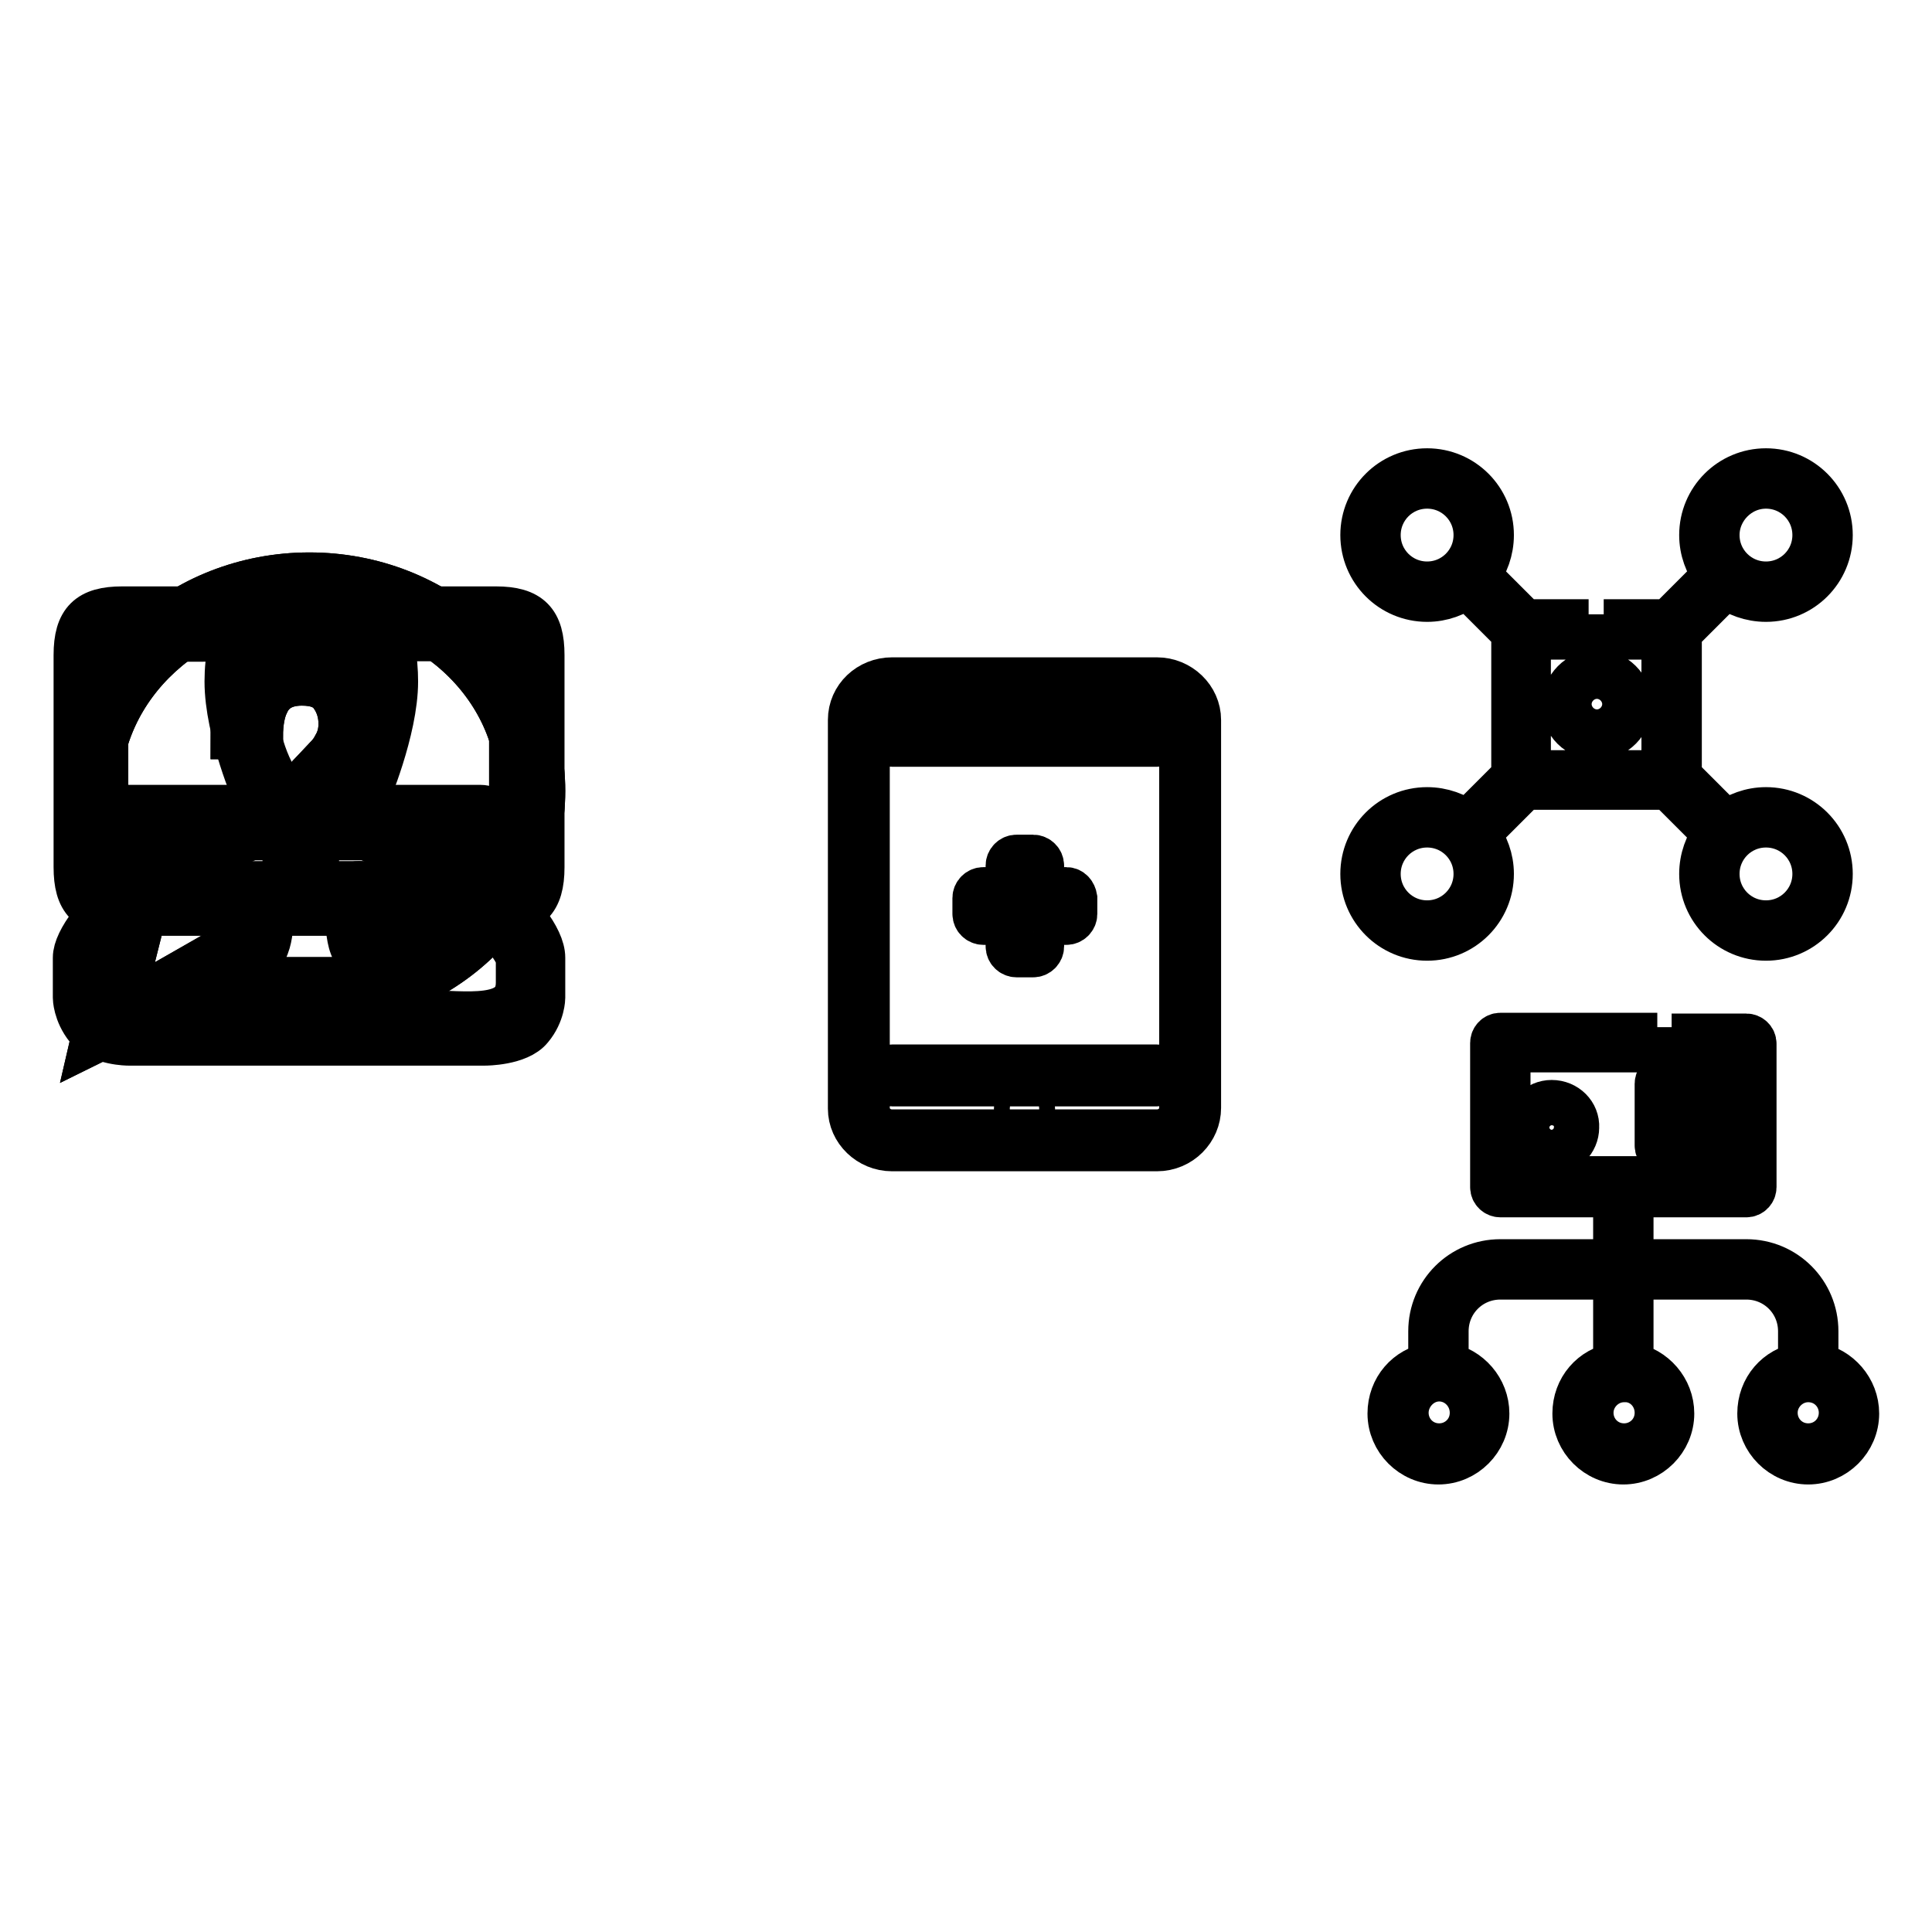 <?xml version="1.0" encoding="utf-8"?>
<!-- Svg Vector Icons : http://www.onlinewebfonts.com/icon -->
<!DOCTYPE svg PUBLIC "-//W3C//DTD SVG 1.1//EN" "http://www.w3.org/Graphics/SVG/1.1/DTD/svg11.dtd">
<svg version="1.1" xmlns="http://www.w3.org/2000/svg" xmlns:xlink="http://www.w3.org/1999/xlink" x="0px" y="0px" viewBox="0 0 256 256" enable-background="new 0 0 256 256" xml:space="preserve">
<g><g><path stroke-width="6" fill-opacity="0" stroke="#000000"  d="M41,76.2c17,0,30.9,12.8,30.9,28.6c0,15.8-13.8,28.6-30.9,28.6c-4.8,0-9.4-1-13.5-2.9l-15.2,7.5l3.8-16.4c-3.7-4.7-5.9-10.6-5.9-16.9C10.1,89.1,23.9,76.2,41,76.2z M41,79.3c-15.5,0-28,11.5-28,25.6c0,6.1,2.3,11.6,6.1,16l-3.2,12.7l11.2-6.4c4.1,2.1,8.8,3.3,13.8,3.3c15.5,0,28-11.5,28-25.6C69,90.7,56.4,79.3,41,79.3z M37.8,115.2h4.1v4.6h-4.1V115.2L37.8,115.2z M33.4,89.9c1.7-1.9,4-2.9,6.9-2.9c2.7,0,4.9,0.8,6.5,2.5c1.6,1.7,2.4,3.8,2.4,6.4c0,1.6-0.3,2.8-0.9,3.8c-0.6,1-1.8,2.4-3.6,4.3c-1.3,1.4-2.2,2.5-2.6,3.5c-0.4,0.9-0.6,2.4-0.6,4.2h-3.7c0-2.1,0.2-3.8,0.7-5.1c0.5-1.3,1.5-2.8,3.1-4.4l1.6-1.7c0.5-0.5,0.9-1,1.2-1.6c0.6-1,0.8-2,0.8-3c0-1.4-0.4-2.7-1.2-3.8s-2.1-1.6-4-1.6c-2.3,0-3.9,0.9-4.7,2.7c-0.5,1-0.8,2.5-0.8,4.4h-3.6C30.9,94.4,31.7,91.8,33.4,89.9C33.4,89.9,31.7,91.8,33.4,89.9L33.4,89.9z"/><path stroke-width="6" fill-opacity="0" stroke="#000000"  d="M41,76.2c17,0,30.9,12.8,30.9,28.6c0,15.8-13.8,28.6-30.9,28.6c-4.8,0-9.4-1-13.5-2.9l-15.2,7.5l3.8-16.4c-3.7-4.7-5.9-10.6-5.9-16.9C10.1,89.1,23.9,76.2,41,76.2z M41,79.3c-15.5,0-28,11.5-28,25.6c0,6.1,2.3,11.6,6.1,16l-3.2,12.7l11.2-6.4c4.1,2.1,8.8,3.3,13.8,3.3c15.5,0,28-11.5,28-25.6C69,90.7,56.4,79.3,41,79.3z M37.8,115.2h4.1v4.6h-4.1V115.2L37.8,115.2z M33.4,89.9c1.7-1.9,4-2.9,6.9-2.9c2.7,0,4.9,0.8,6.5,2.5c1.6,1.7,2.4,3.8,2.4,6.4c0,1.6-0.3,2.8-0.9,3.8c-0.6,1-1.8,2.4-3.6,4.3c-1.3,1.4-2.2,2.5-2.6,3.5c-0.4,0.9-0.6,2.4-0.6,4.2h-3.7c0-2.1,0.2-3.8,0.7-5.1c0.5-1.3,1.5-2.8,3.1-4.4l1.6-1.7c0.5-0.5,0.9-1,1.2-1.6c0.6-1,0.8-2,0.8-3c0-1.4-0.4-2.7-1.2-3.8s-2.1-1.6-4-1.6c-2.3,0-3.9,0.9-4.7,2.7c-0.5,1-0.8,2.5-0.8,4.4h-3.6C30.9,94.4,31.7,91.8,33.4,89.9C33.4,89.9,31.7,91.8,33.4,89.9L33.4,89.9z"/><path stroke-width="6" fill-opacity="0" stroke="#000000"  d="M48.6,106.9v-1.3c0,0,3.8-8.8,3.8-15.3c0-5.7-1.9-14-10.9-14s-11.4,7.8-11.4,14c0,6.7,3.8,15.3,3.8,15.3v1.3C22.3,111,10,122.4,10,126.9c0,0,0,5.3,0,5.3s0,2,1.6,4c1.7,2,5.4,2,5.4,2h24.5h22.8c0,0,4.4,0,6-2c1.6-1.9,1.6-4,1.6-4s0-5.3,0-5.3C71.9,121.8,59.3,111,48.6,106.9z M68.7,130.2c0,5.4-7.2,4-12.5,4H25.8c-5.3,0-12.5,1.4-12.5-4v-3.3c2.3-6.2,18.5-16.5,23.9-17.3v-5.3c-2.4-3.2-3.8-8.7-3.8-14c0-7.9,3.7-10,8.1-10c4.4,0,7.6,2.1,7.6,10c0,5.3-1.4,10.8-3.8,14v5.3c5.3,1.6,21.2,11.4,23.4,17.3V130.2L68.7,130.2z"/><path stroke-width="6" fill-opacity="0" stroke="#000000"  d="M65.7,121H16.2c-4.5,0-6.1-1.7-6.1-6.1V86.8c0-4.5,1.7-6.1,6.1-6.1h49.5c4.5,0,6.1,1.7,6.1,6.1v28.1C71.8,119.4,70.1,121,65.7,121z M16.2,84.7c-1.6,0-1.9,0.2-2,0.2c0,0-0.2,0.3-0.2,1.9v28.1c0,1.6,0.2,1.9,0.2,2c0,0,0.3,0.2,1.9,0.2h49.5c1.6,0,1.9-0.2,2-0.2c0,0,0.2-0.3,0.2-2V86.8c0-1.6-0.2-1.9-0.2-2c0,0-0.3-0.2-1.9-0.2L16.2,84.7L16.2,84.7z"/><path stroke-width="6" fill-opacity="0" stroke="#000000"  d="M63.7,111H13.3c-1.1,0-2-0.9-2-2c0-1.1,0.9-2,2-2h50.4c1.1,0,2,0.9,2,2C65.7,110.1,64.8,111,63.7,111z"/><path stroke-width="6" fill-opacity="0" stroke="#000000"  d="M41,119.1"/><path stroke-width="6" fill-opacity="0" stroke="#000000"  d="M51.9,133.7H30c-2.2,0-3.1-1-3.5-1.8c-0.9-1.8,0.5-3.7,0.8-4c0.1-0.1,0.2-0.2,0.3-0.3l3.4-2.7c0.7-0.7,0.7-1.1,0.9-2.1c0-0.3,0.1-0.7,0.1-1l0.3-2.9c0.1-1.1,1.1-1.9,2.2-1.7c1.1,0.1,1.9,1.1,1.7,2.2l-0.3,3c-0.1,0.4-0.1,0.7-0.1,0.9c-0.2,1.3-0.4,2.7-2.1,4.5l-2.5,2h19.6l-2.3-1.8c-2-1.9-2.1-3.4-2.3-4.7c0-0.3-0.1-0.5-0.1-0.8l-0.4-3.2c-0.1-1.1,0.7-2,1.7-2.2c1.1-0.1,2,0.6,2.2,1.7l0.3,3c0,0.2,0.1,0.5,0.1,0.8c0.1,1,0.2,1.4,1,2.3l3.2,2.5c0.1,0.1,0.2,0.2,0.3,0.3c0.3,0.4,1.7,2.2,0.8,4C55,132.7,54.1,133.7,51.9,133.7z"/><path stroke-width="6" fill-opacity="0" stroke="#000000"  d="M41,119.1"/><path stroke-width="6" fill-opacity="0" stroke="#000000"  d="M153.3,152.2h-35.1c-3,0-5.5-2.4-5.5-5.3V95.4c0-3,2.5-5.3,5.5-5.3h35.1c3,0,5.5,2.4,5.5,5.3v51.4C158.8,149.7,156.4,152.2,153.3,152.2z M118.2,92.1c-1.8,0-3.3,1.4-3.3,3.2v51.5c0,1.8,1.5,3.2,3.3,3.2h35.1c1.8,0,3.3-1.4,3.3-3.2V95.4c0-1.8-1.5-3.2-3.3-3.2L118.2,92.1L118.2,92.1z M141.3,117.9H138v-3.2c0-0.6-0.5-1.1-1.1-1.1h-2.2c-0.6,0-1.1,0.5-1.1,1.1v3.2h-3.3c-0.6,0-1.1,0.5-1.1,1.1v2.1c0,0.6,0.5,1.1,1.1,1.1h3.3v3.2c0,0.6,0.5,1.1,1.1,1.1h2.2c0.6,0,1.1-0.5,1.1-1.1v-3.2h3.3c0.6,0,1.1-0.5,1.1-1.1V119C142.3,118.4,141.9,117.9,141.3,117.9z M153.3,143.6h-35.1c-0.6,0-1.1-0.5-1.1-1.1s0.5-1.1,1.1-1.1h35.1c0.6,0,1.1,0.5,1.1,1.1S153.9,143.6,153.3,143.6z M153.3,98.6h-35.1c-0.6,0-1.1-0.5-1.1-1.1c0-0.6,0.5-1.1,1.1-1.1h35.1c0.6,0,1.1,0.5,1.1,1.1C154.4,98.1,153.9,98.6,153.3,98.6z M135.8,147.9c-0.3,0-0.6-0.1-0.8-0.3c-0.2-0.2-0.3-0.5-0.3-0.7c0-0.3,0.1-0.6,0.3-0.7c0.4-0.4,1.1-0.4,1.5,0c0.2,0.2,0.3,0.5,0.3,0.7c0,0.3-0.1,0.6-0.3,0.7S136.1,147.9,135.8,147.9z"/><path stroke-width="6" fill-opacity="0" stroke="#000000"  d="M210.5,82.4H202l-6.2-6.2c1.1-1.4,1.8-3.3,1.8-5.3c0-4.7-3.8-8.5-8.5-8.5c-4.7,0-8.5,3.8-8.5,8.5c0,4.7,3.8,8.5,8.5,8.5c2,0,3.8-0.7,5.3-1.8l6.2,6.2v19.1l-6.2,6.2c-1.4-1.1-3.3-1.8-5.3-1.8c-4.7,0-8.5,3.8-8.5,8.5s3.8,8.5,8.5,8.5c4.7,0,8.5-3.8,8.5-8.5c0-2-0.7-3.8-1.8-5.3l6.2-6.2h19.1l6.2,6.2c-1.1,1.4-1.8,3.3-1.8,5.3c0,4.7,3.8,8.5,8.5,8.5s8.5-3.8,8.5-8.5s-3.8-8.5-8.5-8.5c-2,0-3.8,0.7-5.3,1.8l-6.2-6.2V83.8l6.2-6.2c1.4,1.1,3.3,1.8,5.3,1.8c4.7,0,8.5-3.8,8.5-8.5s-3.8-8.5-8.5-8.5s-8.5,3.8-8.5,8.5c0,2,0.7,3.8,1.8,5.3l-6.2,6.2h-8.6 M234,64.4c3.6,0,6.5,2.9,6.5,6.5c0,3.6-2.9,6.5-6.5,6.5s-6.5-2.9-6.5-6.5C227.5,67.4,230.4,64.4,234,64.4z M189.1,77.4c-3.6,0-6.5-2.9-6.5-6.5c0-3.6,2.9-6.5,6.5-6.5c3.6,0,6.5,2.9,6.5,6.5C195.6,74.5,192.7,77.4,189.1,77.4z M189.1,122.3c-3.6,0-6.5-2.9-6.5-6.5c0-3.6,2.9-6.5,6.5-6.5c3.6,0,6.5,2.9,6.5,6.5C195.6,119.4,192.7,122.3,189.1,122.3z M220.5,102.4h-18v-18h18V102.4z M234,122.3c-3.6,0-6.5-2.9-6.5-6.5c0-3.6,2.9-6.5,6.5-6.5s6.5,2.9,6.5,6.5C240.5,119.4,237.6,122.3,234,122.3z M211.6,97.7c2.4,0,4.3-2,4.3-4.3c0-2.4-2-4.3-4.3-4.3c-2.4,0-4.3,2-4.3,4.3C207.2,95.8,209.2,97.7,211.6,97.7z M211.6,91c1.3,0,2.3,1,2.3,2.3s-1,2.3-2.3,2.3c-1.3,0-2.3-1-2.3-2.3S210.3,91,211.6,91z"/><path stroke-width="6" fill-opacity="0" stroke="#000000"  d="M220.6,142.6c-0.6,0-1,0.5-1,1v8.2c0,0.6,0.5,1,1,1c0.6,0,1-0.5,1-1v-8.2C221.6,143.1,221.1,142.6,220.6,142.6z"/><path stroke-width="6" fill-opacity="0" stroke="#000000"  d="M205.6,146.1c-1.8,0-3.3,1.5-3.3,3.3c0,1.8,1.5,3.3,3.3,3.3s3.3-1.5,3.3-3.3C209,147.6,207.5,146.1,205.6,146.1z M205.6,150.8c-0.7,0-1.3-0.6-1.3-1.3s0.6-1.3,1.3-1.3c0.7,0,1.3,0.6,1.3,1.3C207,150.2,206.3,150.8,205.6,150.8z"/><path stroke-width="6" fill-opacity="0" stroke="#000000"  d="M226,142.6c-0.6,0-1,0.5-1,1v8.2c0,0.6,0.5,1,1,1c0.6,0,1-0.5,1-1v-8.2C227,143.1,226.6,142.6,226,142.6z"/><path stroke-width="6" fill-opacity="0" stroke="#000000"  d="M219.6,137.2h-20.8c-0.6,0-1,0.5-1,1v19.1c0,0.6,0.5,1,1,1h15.3v8.9h-15.3c-5.1,0-9.2,4.1-9.2,9.2v4.5c-3.1,0.5-5.4,3.1-5.4,6.4c0,3.5,2.9,6.4,6.4,6.4s6.4-2.9,6.4-6.4c0-3.2-2.4-5.9-5.4-6.4v-4.5c0-4,3.2-7.2,7.2-7.2h15.3v11.7c-3.1,0.5-5.4,3.1-5.4,6.4c0,3.5,2.9,6.4,6.4,6.4s6.4-2.9,6.4-6.4c0-3.2-2.4-5.9-5.4-6.4v-11.7h15.3c4,0,7.2,3.2,7.2,7.2v4.5c-3.1,0.5-5.4,3.1-5.4,6.4c0,3.5,2.9,6.4,6.4,6.4s6.4-2.9,6.4-6.4c0-3.2-2.4-5.9-5.4-6.4v-4.5c0-5.1-4.1-9.2-9.2-9.2h-15.3v-8.9h15.3c0.6,0,1-0.5,1-1v-19c0-0.6-0.5-1-1-1h-9.9 M195.1,187.2c0,2.5-2,4.4-4.4,4.4c-2.5,0-4.4-2-4.4-4.4s2-4.5,4.4-4.5S195.1,184.7,195.1,187.2z M219.6,187.2c0,2.5-2,4.4-4.4,4.4c-2.5,0-4.4-2-4.4-4.4s2-4.4,4.4-4.4C217.6,182.7,219.6,184.7,219.6,187.2z M199.8,156.2v-17.1h30.6v17.1H199.8L199.8,156.2z M239.6,191.6c-2.5,0-4.4-2-4.4-4.4s2-4.4,4.4-4.4c2.5,0,4.4,2,4.4,4.4S242.1,191.6,239.6,191.6z"/></g></g>
</svg>